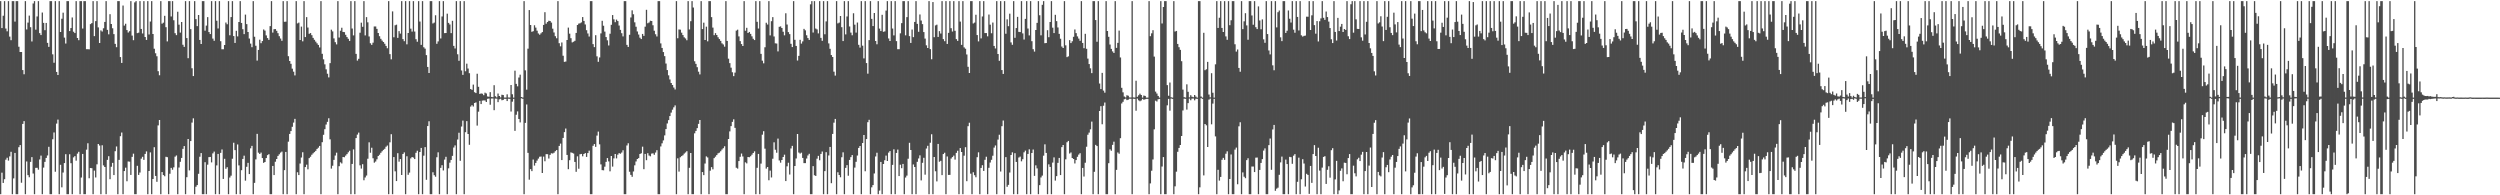 <?xml version="1.0" encoding="UTF-8"?>
<svg xmlns="http://www.w3.org/2000/svg" width="1920" height="150">
  <path d="M0 0.858h1v148.283H0zM1 21.544h1v111.060H1zM2 12.090h1v128.382H2zM3 0.858h1v136.784H3zM4 21.905h1v100.716H4zM5 24.058h1v97.071H5zM6 0.858h1v122.474H6zM7 28.118h1v92.008H7zM8 30.888h1v85.692H8zM9 0.858h1v148.283H9zM10 0.858h1v136.142H10zM11 16.601h1v100.876H11zM12 0.858h1v148.283H12zM13 0.858h1v148.283H13zM14 35.888h1v77.151H14zM15 39.953h1v71.438H15zM16 39.941h1v100.410H16zM17 53.835h1v41.360H17zM18 57.027h1v35.986H18zM19 0.858h1v148.283H19zM20 22.652h1v101.369H20zM21 17.344h1v117.146H21zM22 11.995h1v124.164H22zM23 20.880h1v103.430H23zM24 31.829h1v88.863H24zM25 2.669h1v130.582H25zM26 0.858h1v148.283H26zM27 22.769h1v106.150H27zM28 12.646h1v116.204H28zM29 0.858h1v129.455H29zM30 25.456h1v97.006H30zM31 26.946h1v92.573H31zM32 9.614h1v139.527H32zM33 17.546h1v111.164H33zM34 23.198h1v101.097H34zM35 17.599h1v103.688H35zM36 32.941h1v86.447H36zM37 36.003h1v76.727H37zM38 0.858h1v148.283H38zM39 0.858h1v148.283H39zM40 41.752h1v65.222H40zM41 48.159h1v53.598H41zM42 0.858h1v131.022H42zM43 55.266h1v39.663H43zM44 57.578h1v34.252H44zM45 0.858h1v148.283H45zM46 24.558h1v101.995H46zM47 14.392h1v129.460H47zM48 9.726h1v122.802H48zM49 28.901h1v96.334H49zM50 33.451h1v84.964H50zM51 0.858h1v148.283H51zM52 0.858h1v148.283H52zM53 23.877h1v94.583H53zM54 21.544h1v103.814H54zM55 13.435h1v135.706H55zM56 24.372h1v96.520H56zM57 25.396h1v94.535H57zM58 0.858h1v122.527H58zM59 29.167h1v88.783H59zM60 30.892h1v85.683H60zM61 0.858h1v148.283H61zM62 0.858h1v135.484H62zM63 21.931h1v96.284H63zM64 0.858h1v148.283H64zM65 0.858h1v148.283H65zM66 37.793h1v77.161H66zM67 37.769h1v72.271H67zM68 37.889h1v99.020H68zM69 18.532h1v110.498H69zM70 17.760h1v111.413H70zM71 0.858h1v148.283H71zM72 27.752h1v103.255H72zM73 16.233h1v120.045H73zM74 0.858h1v125.368H74zM75 21.054h1v89.555H75zM76 33.019h1v78.762H76zM77 23.358h1v125.784H77zM78 24.243h1v87.325H78zM79 21.696h1v105.318H79zM80 16.864h1v111.373H80zM81 0.858h1v148.283H81zM82 22.953h1v99.815H82zM83 26.357h1v93.588H83zM84 10.911h1v126.728H84zM85 18.446h1v109.597H85zM86 21.731h1v103.362H86zM87 26.239h1v108.237H87zM88 33.687h1v82.445H88zM89 36.257h1v76.228H89zM90 0.858h1v148.283H90zM91 0.858h1v121.917H91zM92 43.840h1v60.772H92zM93 48.342h1v53.418H93zM94 4.276h1v144.866H94zM95 19.654h1v111.705H95zM96 18.247h1v110.543H96zM97 23.077h1v116.140H97zM98 24.997h1v99.000H98zM99 23.957h1v100.204H99zM100 0.858h1v133.471H100zM101 27.317h1v93.142H101zM102 30.884h1v87.107H102zM103 1.817h1v147.325H103zM104 0.858h1v148.283H104zM105 25.458h1v101.901H105zM106 25.080h1v109.278H106zM107 0.858h1v131.654H107zM108 22.228h1v99.630H108zM109 25.697h1v94.712H109zM110 0.858h1v121.918H110zM111 28.410h1v89.793H111zM112 30.690h1v85.602H112zM113 0.858h1v148.283H113zM114 26.450h1v104.854H114zM115 16.549h1v100.478H115zM116 0.858h1v148.283H116zM117 26.094h1v111.399H117zM118 37.443h1v75.603H118zM119 40.890h1v94.249H119zM120 43.211h1v96.417H120zM121 54.661h1v41.665H121zM122 57.795h1v34.348H122zM123 0.858h1v148.283H123zM124 18.173h1v113.970H124zM125 17.422h1v117.035H125zM126 12.117h1v123.278H126zM127 20.874h1v99.557H127zM128 31.810h1v88.924H128zM129 0.858h1v148.283H129zM130 0.858h1v132.593H130zM131 12.637h1v116.274H131zM132 0.858h1v129.474H132zM133 15.541h1v112.995H133zM134 25.477h1v94.845H134zM135 26.964h1v92.454H135zM136 8.989h1v140.153H136zM137 18.947h1v109.715H137zM138 25.036h1v99.227H138zM139 16.916h1v104.373H139zM140 34.375h1v79.978H140zM141 36.004h1v76.172H141zM142 0.858h1v148.283H142zM143 29.234h1v106.870H143zM144 44.719h1v62.032H144zM145 0.858h1v130.018H145zM146 22.397h1v85.951H146zM147 52.414h1v41.761H147zM148 58.401h1v32.486H148zM149 0.858h1v148.283H149zM150 14.680h1v128.710H150zM151 20.052h1v122.062H151zM152 11.507h1v121.979H152zM153 30.660h1v89.701H153zM154 33.782h1v83.759H154zM155 0.858h1v148.283H155zM156 0.858h1v148.283H156zM157 23.573h1v101.013H157zM158 19.656h1v129.486H158zM159 13.154h1v113.297H159zM160 24.627h1v96.062H160zM161 26.183h1v94.328H161zM162 0.858h1v123.869H162zM163 29.656h1v88.137H163zM164 31.353h1v85.053H164zM165 0.858h1v148.283H165zM166 15.913h1v111.096H166zM167 21.874h1v96.348H167zM168 0.858h1v148.283H168zM169 31.645h1v85.763H169zM170 37.860h1v76.952H170zM171 37.818h1v99.580H171zM172 34.558h1v87.414H172zM173 17.320h1v112.324H173zM174 18.650h1v109.782H174zM175 0.858h1v148.283H175zM176 27.098h1v109.223H176zM177 13.126h1v121.774H177zM178 0.858h1v121.040H178zM179 27.691h1v81.945H179zM180 32.959h1v82.345H180zM181 23.664h1v125.478H181zM182 27.976h1v82.995H182zM183 16.874h1v110.158H183zM184 0.858h1v148.283H184zM185 17.631h1v113.080H185zM186 22.441h1v99.623H186zM187 26.233h1v93.327H187zM188 11.215h1v127.513H188zM189 18.512h1v109.584H189zM190 24.600h1v100.477H190zM191 29.601h1v104.103H191zM192 33.475h1v80.456H192zM193 36.224h1v75.813H193zM194 0.858h1v148.283H194zM195 28.211h1v112.221H195zM196 35.105h1v87.322H196zM197 46.541h1v56.261H197zM198 38.348h1v78.905H198zM199 30.451h1v87.844H199zM200 33.160h1v84.032H200zM201 31.547h1v89.841H201zM202 22.640h1v102.417H202zM203 23.526h1v100.894H203zM204 27.194h1v94.193H204zM205 29.215h1v89.920H205zM206 30.614h1v87.804H206zM207 20.045h1v129.097H207zM208 0.858h1v148.283H208zM209 25.059h1v102.397H209zM210 22.428h1v112.032H210zM211 22.331h1v101.865H211zM212 23.680h1v98.456H212zM213 25.489h1v94.282H213zM214 27.786h1v90.721H214zM215 29.576h1v87.606H215zM216 31.320h1v85.125H216zM217 0.858h1v148.283H217zM218 16.723h1v113.957H218zM219 16.626h1v100.056H219zM220 0.858h1v148.283H220zM221 43.159h1v65.637H221zM222 46.872h1v55.995H222zM223 49.013h1v51.669H223zM224 52.721h1v44.642H224zM225 55.044h1v39.138H225zM226 57.896h1v33.385H226zM227 0.858h1v148.283H227zM228 17.991h1v114.319H228zM229 17.352h1v117.121H229zM230 30.744h1v94.875H230zM231 20.442h1v100.524H231zM232 31.737h1v85.191H232zM233 0.858h1v148.283H233zM234 28.454h1v99.847H234zM235 13.158h1v113.282H235zM236 21.165h1v108.900H236zM237 25.945h1v95.498H237zM238 25.388h1v94.962H238zM239 27.009h1v91.808H239zM240 29.085h1v88.679H240zM241 30.568h1v86.254H241zM242 31.966h1v83.915H242zM243 33.280h1v81.088H243zM244 34.506h1v78.898H244zM245 36.440h1v75.618H245zM246 0.858h1v148.283H246zM247 41.325h1v67.890H247zM248 45.578h1v57.929H248zM249 49.422h1v49.805H249zM250 53.263h1v42.399H250zM251 56.614h1v36.955H251zM252 59.424h1v31.406H252zM253 48.510h1v58.491H253zM254 22.769h1v106.737H254zM255 24.115h1v103.167H255zM256 29.514h1v93.288H256zM257 32.421h1v87.005H257zM258 34.118h1v83.122H258zM259 0.858h1v148.283H259zM260 28.836h1v98.827H260zM261 23.599h1v101.069H261zM262 21.318h1v104.201H262zM263 24.533h1v96.023H263zM264 24.686h1v96.106H264zM265 26.710h1v92.796H265zM266 28.442h1v89.948H266zM267 29.807h1v87.192H267zM268 31.427h1v84.324H268zM269 0.858h1v148.283H269zM270 21.893h1v104.012H270zM271 27.180h1v87.538H271zM272 0.858h1v148.283H272zM273 41.376h1v64.661H273zM274 46.560h1v56.829H274zM275 45.170h1v56.646H275zM276 25.158h1v101.837H276zM277 17.430h1v112.042H277zM278 20.575h1v105.555H278zM279 0.859h1v137.575H279zM280 27.165h1v109.113H280zM281 13.166h1v121.645H281zM282 17.127h1v104.758H282zM283 28.014h1v81.302H283zM284 33.243h1v84.071H284zM285 34.465h1v79.019H285zM286 32.755h1v88.812H286zM287 20.321h1v104.619H287zM288 20.309h1v103.773H288zM289 22.158h1v100.214H289zM290 25.363h1v94.471H290zM291 27.796h1v91.018H291zM292 29.791h1v87.552H292zM293 31.200h1v84.986H293zM294 32.263h1v82.828H294zM295 33.606h1v80.666H295zM296 35.293h1v77.405H296zM297 37.062h1v74.686H297zM298 0.858h1v148.283H298zM299 41.572h1v67.738H299zM300 45.564h1v57.514H300zM301 8.777h1v140.365H301zM302 28.612h1v92.005H302zM303 19.393h1v112.203H303zM304 18.926h1v120.151H304zM305 29.083h1v88.566H305zM306 23.933h1v100.246H306zM307 25.785h1v96.388H307zM308 0.858h1v133.565H308zM309 30.078h1v88.215H309zM310 31.660h1v85.408H310zM311 0.858h1v148.283H311zM312 34.026h1v85.964H312zM313 25.337h1v108.902H313zM314 0.858h1v131.679H314zM315 22.005h1v99.645H315zM316 24.258h1v96.317H316zM317 0.858h1v120.204H317zM318 24.243h1v97.901H318zM319 30.080h1v87.273H319zM320 32.061h1v83.683H320zM321 0.858h1v148.283H321zM322 16.562h1v100.166H322zM323 34.474h1v79.150H323zM324 0.858h1v148.283H324zM325 36.305h1v83.225H325zM326 37.400h1v75.576H326zM327 42.332h1v95.742H327zM328 51.415h1v45.387H328zM329 56.052h1v37.055H329zM330 0.858h1v148.283H330zM331 0.858h1v148.283H331zM332 18.019h1v114.262H332zM333 17.358h1v117.218H333zM334 11.720h1v124.026H334zM335 33.621h1v87.134H335zM336 31.790h1v85.203H336zM337 0.858h1v148.283H337zM338 29.553h1v99.349H338zM339 12.645h1v114.210H339zM340 0.858h1v130.049H340zM341 25.433h1v97.155H341zM342 25.369h1v95.072H342zM343 10.497h1v138.645H343zM344 17.562h1v111.738H344zM345 18.805h1v106.105H345zM346 25.464h1v97.384H346zM347 15.974h1v103.730H347zM348 35.226h1v78.100H348zM349 37.238h1v74.428H349zM350 0.858h1v148.283H350zM351 41.681h1v65.472H351zM352 46.678h1v55.273H352zM353 0.858h1v122.661H353zM354 54.095h1v43.096H354zM355 57.502h1v35.142H355zM356 0.858h1v148.283H356zM357 54.714h1v46.840H357zM358 48.922h1v44.107H358zM359 52.615h1v50.316H359zM360 56.210h1v55.011H360zM361 68.339h1v13.542H361zM362 69.023h1v11.756H362zM363 64.997h1v16.797H363zM364 70.796h1v8.298H364zM365 71.464h1v7.162H365zM366 56.649h1v39.797H366zM367 66.686h1v19.061H367zM368 72.145h1v5.319H368zM369 71.716h1v8.183H369zM370 71.980h1v5.298H370zM371 73.110h1v3.974H371zM372 71.149h1v5.994H372zM373 71.778h1v6.538H373zM374 74.107h1v1.795H374zM375 74.291h1v1.398H375zM376 70.759h1v9.656H376zM377 74.467h1v1.203H377zM378 74.628h1v1.000H378zM379 65.458h1v19.156H379zM380 73.949h1v1.755H380zM381 74.774h1v1.000H381zM382 71.856h1v6.577H382zM383 73.751h1v2.534H383zM384 74.809h1v1.000H384zM385 72.739h1v4.254H385zM386 73.032h1v3.675H386zM387 74.884h1v1.000H387zM388 74.925h1v1.000H388zM389 72.469h1v5.165H389zM390 74.850h1v1.000H390zM391 74.921h1v1.000H391zM392 65.258h1v20.421H392zM393 72.372h1v5.690H393zM394 74.954h1v1.000H394zM395 54.280h1v46.203H395zM396 64.421h1v23.706H396zM397 66.285h1v19.266H397zM398 59.524h1v31.854H398zM399 57.363h1v36.655H399zM400 74.496h1v1.000H400zM401 74.900h1v1.000H401zM402 0.858h1v148.283H402zM403 53.994h1v40.377H403zM404 68.884h1v11.335H404zM405 37.399h1v80.003H405zM406 7.730h1v130.258H406zM407 19.210h1v110.682H407zM408 24.413h1v107.023H408zM409 23.960h1v98.547H409zM410 19.388h1v107.814H410zM411 21.221h1v103.887H411zM412 23.576h1v99.760H412zM413 25.711h1v96.084H413zM414 26.693h1v93.662H414zM415 25.620h1v94.621H415zM416 24.642h1v108.215H416zM417 19.133h1v101.139H417zM418 9.351h1v114.507H418zM419 18.155h1v100.197H419zM420 16.901h1v101.518H420zM421 15.911h1v105.841H421zM422 16.138h1v102.781H422zM423 17.377h1v100.339H423zM424 21.996h1v95.914H424zM425 24.911h1v92.382H425zM426 27.811h1v88.308H426zM427 29.374h1v85.883H427zM428 0.858h1v148.283H428zM429 33.163h1v78.933H429zM430 35.581h1v74.684H430zM431 32.634h1v90.288H431zM432 42.811h1v63.098H432zM433 47.497h1v53.967H433zM434 47.260h1v51.459H434zM435 30.734h1v88.262H435zM436 21.207h1v108.723H436zM437 25.867h1v97.143H437zM438 29.354h1v87.676H438zM439 32.555h1v84.837H439zM440 32.075h1v85.864H440zM441 31.318h1v93.069H441zM442 25.275h1v106.668H442zM443 19.220h1v100.846H443zM444 18.133h1v111.451H444zM445 17.852h1v100.639H445zM446 17.197h1v101.005H446zM447 13.115h1v106.943H447zM448 16.062h1v102.224H448zM449 18.788h1v98.767H449zM450 23.182h1v97.318H450zM451 25.678h1v91.863H451zM452 28.055h1v87.663H452zM453 0.858h1v148.283H453zM454 0.858h1v148.283H454zM455 33.878h1v78.100H455zM456 36.180h1v74.466H456zM457 27.045h1v85.736H457zM458 43.249h1v60.905H458zM459 47.470h1v53.617H459zM460 44.132h1v66.707H460zM461 25.661h1v100.583H461zM462 15.955h1v114.730H462zM463 19.758h1v111.046H463zM464 24.266h1v103.731H464zM465 28.446h1v95.879H465zM466 30.984h1v90.434H466zM467 34.895h1v89.071H467zM468 25.912h1v105.658H468zM469 19.060h1v100.767H469zM470 11.589h1v116.343H470zM471 14.871h1v106.769H471zM472 17.045h1v101.221H472zM473 15.038h1v106.599H473zM474 16.191h1v102.587H474zM475 19.635h1v97.984H475zM476 22.926h1v95.163H476zM477 25.485h1v91.675H477zM478 27.974h1v87.441H478zM479 0.858h1v148.283H479zM480 0.858h1v148.283H480zM481 34.447h1v77.250H481zM482 36.044h1v73.962H482zM483 26.707h1v105.208H483zM484 13.415h1v120.907H484zM485 7.928h1v127.859H485zM486 10.943h1v120.760H486zM487 17.173h1v109.797H487zM488 20.536h1v103.473H488zM489 24.140h1v97.990H489zM490 26.500h1v94.949H490zM491 28.931h1v89.354H491zM492 29.999h1v87.723H492zM493 26.060h1v86.581H493zM494 27.532h1v102.430H494zM495 20.472h1v97.768H495zM496 7.549h1v115.474H496zM497 17.871h1v99.790H497zM498 17.234h1v102.226H498zM499 15.930h1v104.111H499zM500 16.138h1v101.827H500zM501 19.420h1v98.342H501zM502 23.592h1v95.311H502zM503 26.335h1v90.828H503zM504 27.984h1v87.393H504zM505 0.858h1v148.283H505zM506 0.858h1v148.283H506zM507 33.341h1v79.137H507zM508 36.823h1v73.234H508zM509 39.984h1v67.819H509zM510 43.128h1v60.834H510zM511 48.819h1v50.288H511zM512 53.792h1v41.004H512zM513 57.841h1v34.420H513zM514 61.047h1v28.113H514zM515 63.735h1v22.741H515zM516 65.285h1v18.949H516zM517 67.215h1v15.215H517zM518 68.713h1v12.232H518zM519 0.858h1v148.283H519zM520 29.387h1v92.220H520zM521 22.634h1v109.172H521zM522 22.767h1v98.009H522zM523 25.070h1v94.840H523zM524 26.912h1v92.342H524zM525 28.648h1v89.336H525zM526 29.531h1v87.580H526zM527 30.931h1v85.172H527zM528 0.858h1v148.283H528zM529 22.641h1v106.246H529zM530 16.294h1v101.218H530zM531 0.858h1v148.283H531zM532 5.802h1v143.340H532zM533 47.030h1v55.380H533zM534 49.031h1v51.534H534zM535 51.634h1v46.760H535zM536 55.049h1v40.071H536zM537 57.147h1v34.994H537zM538 0.858h1v148.283H538zM539 22.309h1v109.860H539zM540 17.394h1v117.133H540zM541 30.745h1v94.832H541zM542 20.498h1v99.627H542zM543 31.745h1v89.166H543zM544 0.858h1v148.283H544zM545 0.858h1v130.226H545zM546 13.135h1v115.200H546zM547 21.188h1v108.873H547zM548 27.035h1v94.421H548zM549 25.432h1v94.912H549zM550 26.894h1v92.175H550zM551 28.616h1v89.151H551zM552 30.003h1v87.246H552zM553 31.395h1v84.771H553zM554 33.268h1v81.555H554zM555 34.135h1v79.691H555zM556 35.843h1v76.482H556zM557 0.858h1v148.283H557zM558 31.452h1v117.689H558zM559 45.059h1v61.681H559zM560 48.461h1v52.450H560zM561 51.947h1v44.942H561zM562 55.522h1v38.085H562zM563 58.476h1v33.171H563zM564 55.773h1v42.418H564zM565 23.478h1v105.327H565zM566 22.802h1v106.666H566zM567 27.936h1v95.773H567zM568 31.611h1v88.823H568zM569 33.828h1v84.085H569zM570 35.344h1v84.806H570zM571 0.858h1v148.283H571zM572 23.587h1v101.084H572zM573 21.332h1v104.183H573zM574 25.336h1v95.227H574zM575 24.534h1v96.252H575zM576 26.028h1v93.976H576zM577 27.922h1v90.866H577zM578 29.818h1v87.679H578zM579 30.761h1v85.485H579zM580 0.858h1v148.283H580zM581 16.743h1v112.129H581zM582 21.924h1v96.287H582zM583 0.858h1v148.283H583zM584 41.371h1v84.277H584zM585 46.568h1v56.862H585zM586 48.649h1v52.090H586zM587 36.319h1v77.836H587zM588 17.436h1v112.034H588zM589 18.837h1v109.438H589zM590 0.858h1v137.571H590zM591 27.190h1v103.839H591zM592 16.257h1v120.030H592zM593 13.165h1v108.748H593zM594 28.016h1v81.284H594zM595 33.256h1v81.765H595zM596 33.438h1v83.887H596zM597 39.498h1v66.969H597zM598 20.571h1v102.653H598zM599 20.295h1v104.642H599zM600 21.513h1v101.348H600zM601 24.349h1v96.248H601zM602 27.132h1v91.663H602zM603 10.177h1v128.887H603zM604 18.825h1v108.930H604zM605 24.677h1v100.292H605zM606 26.219h1v107.831H606zM607 33.653h1v80.345H607zM608 36.141h1v75.878H608zM609 0.858h1v148.283H609zM610 30.542h1v96.927H610zM611 35.278h1v86.421H611zM612 46.485h1v56.422H612zM613 42.882h1v74.255H613zM614 30.554h1v87.435H614zM615 33.486h1v83.761H615zM616 31.779h1v89.527H616zM617 22.185h1v103.079H617zM618 23.315h1v101.964H618zM619 27.080h1v94.694H619zM620 29.238h1v90.150H620zM621 30.672h1v87.428H621zM622 3.347h1v145.795H622zM623 0.858h1v148.283H623zM624 25.004h1v102.603H624zM625 0.858h1v133.767H625zM626 21.906h1v113.198H626zM627 22.586h1v99.273H627zM628 25.627h1v94.069H628zM629 0.858h1v122.206H629zM630 29.101h1v89.105H630zM631 31.323h1v85.046H631zM632 0.858h1v148.283H632zM633 26.341h1v105.090H633zM634 16.455h1v100.416H634zM635 0.858h1v148.283H635zM636 33.320h1v86.059H636zM637 37.504h1v75.351H637zM638 42.309h1v98.412H638zM639 43.796h1v59.071H639zM640 55.021h1v39.196H640zM641 58.046h1v33.294H641zM642 0.858h1v148.283H642zM643 17.984h1v114.316H643zM644 17.371h1v117.042H644zM645 12.280h1v123.844H645zM646 20.897h1v99.869H646zM647 31.539h1v85.475H647zM648 0.858h1v148.283H648zM649 26.401h1v102.506H649zM650 12.651h1v114.177H650zM651 0.858h1v134.093H651zM652 20.300h1v102.529H652zM653 25.045h1v95.654H653zM654 27.087h1v92.007H654zM655 10.166h1v138.975H655zM656 18.969h1v109.762H656zM657 25.016h1v99.242H657zM658 17.285h1v102.149H658zM659 34.388h1v79.239H659zM660 36.535h1v75.604H660zM661 0.858h1v148.283H661zM662 35.075h1v74.774H662zM663 44.849h1v58.820H663zM664 0.858h1v130.688H664zM665 48.451h1v58.371H665zM666 56.556h1v37.286H666zM667 30.833h1v61.152H667zM668 0.858h1v148.283H668zM669 14.466h1v129.404H669zM670 20.030h1v122.118H670zM671 9.973h1v123.228H671zM672 31.506h1v88.651H672zM673 34.015h1v83.307H673zM674 0.858h1v148.283H674zM675 21.974h1v124.423H675zM676 23.860h1v100.527H676zM677 11.358h1v137.784H677zM678 24.440h1v101.536H678zM679 24.117h1v98.989H679zM680 8.141h1v111.345H680zM681 0.858h1v122.815H681zM682 29.547h1v87.636H682zM683 31.505h1v84.493H683zM684 0.858h1v148.283H684zM685 21.905h1v104.715H685zM686 27.202h1v87.509H686zM687 0.858h1v148.283H687zM688 31.600h1v85.830H688zM689 37.797h1v77.106H689zM690 37.762h1v97.459H690zM691 25.609h1v100.895H691zM692 17.752h1v111.439H692zM693 0.858h1v125.065H693zM694 0.858h1v148.283H694zM695 27.125h1v109.211H695zM696 13.153h1v121.734H696zM697 0.858h1v121.028H697zM698 27.731h1v81.943H698zM699 32.980h1v82.240H699zM700 22.672h1v126.469H700zM701 28.508h1v97.781H701zM702 16.860h1v111.378H702zM703 0.858h1v148.283H703zM704 18.345h1v105.917H704zM705 24.420h1v97.280H705zM706 11.093h1v108.227H706zM707 15.757h1v122.793H707zM708 18.559h1v106.462H708zM709 24.632h1v96.556H709zM710 29.647h1v104.480H710zM711 34.801h1v79.254H711zM712 36.840h1v75.136H712zM713 0.858h1v148.283H713zM714 37.749h1v71.864H714zM715 45.501h1v57.621H715zM716 1.563h1v147.579H716zM717 28.589h1v92.005H717zM718 19.490h1v112.033H718zM719 18.941h1v120.374H719zM720 28.361h1v82.164H720zM721 23.885h1v100.325H721zM722 25.750h1v97.725H722zM723 0.858h1v133.646H723zM724 30.063h1v88.281H724zM725 31.648h1v85.646H725zM726 0.858h1v148.283H726zM727 33.764h1v86.406H727zM728 25.256h1v109.075H728zM729 0.858h1v133.446H729zM730 21.677h1v100.051H730zM731 24.225h1v96.379H731zM732 0.858h1v118.622H732zM733 23.658h1v98.905H733zM734 30.029h1v87.354H734zM735 31.403h1v84.358H735zM736 0.858h1v148.283H736zM737 16.571h1v97.127H737zM738 34.466h1v82.259H738zM739 0.858h1v148.283H739zM740 36.425h1v83.148H740zM741 37.444h1v75.594H741zM742 41.832h1v97.351H742zM743 51.310h1v45.601H743zM744 56.086h1v38.166H744zM745 0.858h1v132.533H745zM746 0.858h1v148.283H746zM747 18.010h1v114.293H747zM748 17.343h1v117.228H748zM749 11.320h1v124.827H749zM750 26.930h1v93.790H750zM751 31.792h1v85.186H751zM752 0.858h1v148.283H752zM753 29.474h1v99.509H753zM754 12.630h1v114.235H754zM755 0.858h1v130.411H755zM756 25.385h1v97.326H756zM757 25.385h1v95.011H757zM758 27.889h1v121.252H758zM759 11.139h1v117.732H759zM760 18.961h1v105.860H760zM761 25.566h1v97.179H761zM762 17.284h1v102.331H762zM763 35.264h1v78.076H763zM764 37.218h1v74.492H764zM765 0.858h1v148.283H765zM766 41.455h1v65.745H766zM767 46.681h1v56.790H767zM768 0.858h1v130.865H768zM769 53.801h1v43.136H769zM770 56.796h1v35.775H770zM771 0.858h1v148.283H771zM772 25.910h1v94.746H772zM773 14.854h1v128.602H773zM774 20.128h1v121.844H774zM775 10.476h1v122.051H775zM776 32.582h1v86.476H776zM777 34.411h1v82.569H777zM778 0.858h1v148.283H778zM779 29.022h1v88.621H779zM780 21.534h1v102.850H780zM781 12.959h1v136.183H781zM782 24.461h1v96.514H782zM783 24.640h1v95.607H783zM784 0.858h1v123.030H784zM785 25.648h1v96.600H785zM786 30.346h1v86.668H786zM787 14.507h1v101.162H787zM788 0.858h1v148.283H788zM789 21.900h1v96.325H789zM790 27.203h1v87.465H790zM791 0.858h1v148.283H791zM792 31.618h1v85.867H792zM793 37.788h1v77.032H793zM794 39.640h1v95.437H794zM795 23.053h1v103.939H795zM796 17.586h1v111.720H796zM797 0.858h1v148.283H797zM798 11.743h1v130.458H798zM799 27.150h1v109.133H799zM800 3.688h1v131.150H800zM801 0.858h1v118.689H801zM802 33.163h1v77.681H802zM803 33.029h1v84.448H803zM804 23.193h1v125.948H804zM805 28.569h1v97.643H805zM806 16.894h1v111.319H806zM807 0.858h1v148.283H807zM808 21.264h1v103.619H808zM809 25.403h1v95.491H809zM810 11.357h1v127.327H810zM811 16.225h1v119.029H811zM812 21.088h1v103.979H812zM813 25.994h1v95.291H813zM814 29.758h1v104.708H814zM815 35.737h1v77.274H815zM816 36.862h1v74.519H816zM817 0.858h1v148.283H817zM818 34.815h1v87.571H818zM819 43.875h1v65.379H819zM820 43.281h1v64.954H820zM821 30.801h1v87.121H821zM822 33.095h1v84.010H822zM823 31.673h1v89.647H823zM824 28.243h1v93.860H824zM825 22.612h1v102.908H825zM826 25.446h1v97.484H826zM827 27.973h1v92.451H827zM828 29.658h1v89.092H828zM829 31.320h1v86.334H829zM830 0.858h1v148.283H830zM831 32.988h1v96.007H831zM832 37.033h1v98.556H832zM833 25.965h1v99.037H833zM834 37.500h1v75.217H834zM835 45.007h1v58.450H835zM836 49.216h1v52.644H836zM837 52.498h1v46.820H837zM838 56.176h1v37.205H838zM839 0.858h1v148.283H839zM840 0.858h1v131.069H840zM841 15.416h1v95.829H841zM842 32.055h1v80.149H842zM843 0.858h1v148.283H843zM844 64.157h1v21.072H844zM845 68.381h1v13.158H845zM846 55.976h1v39.438H846zM847 69.597h1v11.582H847zM848 71.192h1v7.550H848zM849 0.858h1v148.283H849zM850 23.812h1v125.330H850zM851 28.285h1v97.049H851zM852 34.192h1v80.507H852zM853 37.513h1v78.256H853zM854 39.485h1v71.753H854zM855 40.640h1v68.183H855zM856 0.858h1v148.283H856zM857 36.773h1v93.669H857zM858 32.928h1v84.154H858zM859 23.492h1v94.555H859zM860 44.154h1v61.965H860zM861 67.407h1v12.044H861zM862 70.899h1v7.269H862zM863 74.132h1v2.114H863zM864 74.792h1v1.000H864zM865 73.170h1v3.749H865zM866 73.507h1v3.021H866zM867 74.808h1v1.000H867zM868 74.842h1v1.000H868zM869 0.858h1v148.283H869zM870 74.808h1v1.000H870zM871 74.919h1v1.000H871zM872 62.012h1v23.049H872zM873 74.363h1v1.361H873zM874 73.154h1v3.900H874zM875 71.951h1v5.837H875zM876 72.966h1v4.175H876zM877 74.943h1v1.000H877zM878 73.367h1v3.256H878zM879 73.655h1v2.573H879zM880 74.936h1v1.000H880zM881 74.940h1v1.000H881zM882 0.858h1v148.283H882zM883 27.820h1v113.049H883zM884 25.577h1v105.564H884zM885 23.194h1v99.276H885zM886 43.447h1v55.899H886zM887 70.360h1v6.973H887zM888 71.848h1v6.126H888zM889 73.683h1v2.576H889zM890 74.948h1v1.000H890zM891 0.858h1v148.283H891zM892 18.044h1v109.873H892zM893 5.380h1v115.237H893zM894 0.858h1v148.283H894zM895 0.858h1v148.283H895zM896 65.366h1v15.543H896zM897 73.505h1v2.420H897zM898 63.398h1v21.611H898zM899 74.683h1v1.000H899zM900 74.937h1v1.000H900zM901 0.858h1v148.283H901zM902 24.220h1v118.865H902zM903 23.776h1v108.076H903zM904 33.736h1v82.865H904zM905 36.234h1v77.398H905zM906 38.317h1v73.062H906zM907 47.002h1v57.471H907zM908 68.826h1v15.997H908zM909 74.635h1v1.126H909zM910 74.896h1v1.000H910zM911 64.742h1v19.429H911zM912 70.526h1v8.702H912zM913 74.736h1v1.000H913zM914 73.095h1v3.892H914zM915 74.306h1v1.432H915zM916 74.648h1v1.000H916zM917 72.939h1v4.131H917zM918 74.175h1v1.638H918zM919 74.946h1v1.000H919zM920 0.858h1v148.283H920zM921 0.858h1v143.006H921zM922 74.130h1v1.277H922zM923 74.941h1v1.000H923zM924 25.170h1v109.513H924zM925 53.898h1v41.342H925zM926 53.202h1v43.072H926zM927 47.523h1v65.357H927zM928 72.628h1v3.843H928zM929 74.747h1v1.000H929zM930 56.193h1v39.282H930zM931 71.214h1v8.358H931zM932 74.946h1v1.000H932zM933 49.383h1v55.352H933zM934 0.858h1v148.283H934zM935 21.437h1v108.983H935zM936 13.613h1v125.088H936zM937 0.858h1v135.048H937zM938 21.459h1v101.274H938zM939 24.599h1v96.659H939zM940 0.858h1v121.919H940zM941 27.938h1v90.139H941zM942 30.555h1v85.685H942zM943 0.858h1v148.283H943zM944 19.369h1v118.081H944zM945 15.570h1v103.066H945zM946 0.858h1v148.283H946zM947 0.858h1v148.283H947zM948 33.998h1v80.901H948zM949 39.614h1v73.738H949zM950 38.003h1v103.502H950zM951 52.196h1v44.813H951zM952 55.109h1v38.803H952zM953 0.858h1v148.283H953zM954 22.368h1v110.057H954zM955 16.372h1v119.371H955zM956 10.147h1v126.713H956zM957 19.487h1v103.490H957zM958 30.528h1v91.009H958zM959 0.860h1v148.282H959zM960 0.858h1v148.283H960zM961 11.856h1v116.033H961zM962 18.996h1v108.904H962zM963 0.858h1v131.274H963zM964 20.912h1v100.196H964zM965 22.309h1v98.701H965zM966 4.915h1v144.226H966zM967 15.718h1v114.771H967zM968 22.451h1v102.683H968zM969 14.881h1v107.349H969zM970 30.200h1v85.438H970zM971 32.888h1v81.086H971zM972 0.858h1v148.283H972zM973 26.150h1v122.991H973zM974 38.763h1v72.712H974zM975 41.794h1v64.609H975zM976 0.858h1v129.567H976zM977 50.200h1v49.209H977zM978 53.978h1v41.982H978zM979 0.858h1v145.697H979zM980 21.064h1v123.857H980zM981 9.367h1v134.749H981zM982 8.090h1v126.139H982zM983 28.693h1v96.024H983zM984 31.576h1v88.698H984zM985 0.858h1v148.283H985zM986 0.858h1v148.283H986zM987 25.269h1v97.281H987zM988 23.582h1v102.406H988zM989 8.016h1v141.126H989zM990 14.393h1v106.056H990zM991 17.314h1v103.416H991zM992 0.858h1v124.952H992zM993 22.783h1v96.758H993zM994 25.154h1v93.229H994zM995 0.858h1v148.283H995zM996 13.024h1v126.577H996zM997 23.390h1v97.721H997zM998 0.858h1v148.283H998zM999 27.129h1v110.566H999zM1000 28.112h1v94.143H1000zM1001 27.524h1v98.085H1001zM1002 27.360h1v115.890H1002zM1003 12.823h1v120.672H1003zM1004 12.849h1v121.485H1004zM1005 0.858h1v148.023H1005zM1006 23.057h1v104.372H1006zM1007 11.790h1v128.642H1007zM1008 0.858h1v117.454H1008zM1009 19.293h1v92.181H1009zM1010 25.853h1v93.938H1010zM1011 16.188h1v132.954H1011zM1012 31.866h1v81.619H1012zM1013 16.308h1v114.691H1013zM1014 14.135h1v135.007H1014zM1015 0.858h1v127.860H1015zM1016 13.669h1v106.874H1016zM1017 15.269h1v104.678H1017zM1018 8.866h1v132.415H1018zM1019 13.126h1v117.300H1019zM1020 16.583h1v111.124H1020zM1021 21.531h1v114.923H1021zM1022 30.165h1v85.169H1022zM1023 33.071h1v80.769H1023zM1024 0.858h1v148.283H1024zM1025 24.505h1v113.278H1025zM1026 31.126h1v92.401H1026zM1027 13.711h1v135.430H1027zM1028 23.868h1v122.349H1028zM1029 20.500h1v110.683H1029zM1030 18.394h1v110.960H1030zM1031 24.580h1v114.619H1031zM1032 22.271h1v102.640H1032zM1033 22.969h1v102.168H1033zM1034 0.858h1v132.976H1034zM1035 27.852h1v93.518H1035zM1036 30.027h1v88.277H1036zM1037 3.268h1v145.874H1037zM1038 0.858h1v148.283H1038zM1039 25.075h1v102.134H1039zM1040 0.858h1v132.210H1040zM1041 14.842h1v120.620H1041zM1042 22.175h1v100.179H1042zM1043 22.293h1v98.834H1043zM1044 0.858h1v122.857H1044zM1045 28.646h1v90.129H1045zM1046 31.248h1v85.381H1046zM1047 0.858h1v148.283H1047zM1048 26.453h1v104.938H1048zM1049 16.737h1v99.982H1049zM1050 0.858h1v148.283H1050zM1051 33.038h1v94.154H1051zM1052 37.137h1v76.186H1052zM1053 40.636h1v102.963H1053zM1054 42.967h1v59.881H1054zM1055 54.786h1v39.493H1055zM1056 57.934h1v34.340H1056zM1057 0.858h1v148.283H1057zM1058 18.005h1v114.051H1058zM1059 17.168h1v117.497H1059zM1060 12.509h1v122.987H1060zM1061 20.363h1v100.612H1061zM1062 31.604h1v85.249H1062zM1063 0.858h1v148.283H1063zM1064 22.981h1v105.461H1064zM1065 12.914h1v113.735H1065zM1066 0.858h1v131.373H1066zM1067 20.959h1v101.522H1067zM1068 25.303h1v95.047H1068zM1069 26.965h1v92.094H1069zM1070 9.751h1v139.391H1070zM1071 18.753h1v110.033H1071zM1072 24.860h1v99.496H1072zM1073 16.934h1v102.908H1073zM1074 34.278h1v80.072H1074zM1075 36.202h1v76.254H1075zM1076 0.858h1v148.283H1076zM1077 29.585h1v80.688H1077zM1078 44.561h1v59.348H1078zM1079 0.858h1v130.786H1079zM1080 47.610h1v59.449H1080zM1081 56.246h1v37.923H1081zM1082 58.340h1v32.654H1082zM1083 0.858h1v148.283H1083zM1084 14.322h1v129.588H1084zM1085 20.006h1v122.256H1085zM1086 10.459h1v122.179H1086zM1087 31.672h1v88.573H1087zM1088 34.014h1v83.677H1088zM1089 0.858h1v148.283H1089zM1090 0.858h1v148.283H1090zM1091 23.899h1v100.579H1091zM1092 7.622h1v141.520H1092zM1093 23.338h1v104.670H1093zM1094 24.782h1v96.041H1094zM1095 25.582h1v94.137H1095zM1096 0.858h1v122.788H1096zM1097 29.628h1v87.670H1097zM1098 31.499h1v84.602H1098zM1099 0.858h1v148.283H1099zM1100 15.810h1v111.050H1100zM1101 21.800h1v93.090H1101zM1102 0.858h1v148.283H1102zM1103 31.697h1v85.754H1103zM1104 37.626h1v77.430H1104zM1105 37.593h1v93.063H1105zM1106 25.113h1v95.903H1106zM1107 17.476h1v111.940H1107zM1108 20.693h1v107.456H1108zM1109 0.858h1v148.068H1109zM1110 27.159h1v109.198H1110zM1111 13.591h1v120.970H1111zM1112 0.858h1v120.478H1112zM1113 28.319h1v80.874H1113zM1114 33.160h1v82.000H1114zM1115 22.671h1v126.471H1115zM1116 28.464h1v96.512H1116zM1117 16.938h1v111.170H1117zM1118 0.858h1v148.283H1118zM1119 16.645h1v116.576H1119zM1120 23.813h1v98.176H1120zM1121 26.918h1v92.696H1121zM1122 11.210h1v127.499H1122zM1123 18.339h1v106.869H1123zM1124 24.401h1v96.940H1124zM1125 30.170h1v103.838H1125zM1126 35.043h1v78.645H1126zM1127 36.847h1v75.123H1127zM1128 0.858h1v148.283H1128zM1129 36.832h1v72.948H1129zM1130 45.180h1v58.194H1130zM1131 1.594h1v147.548H1131zM1132 28.150h1v92.830H1132zM1133 19.469h1v112.128H1133zM1134 18.772h1v110.178H1134zM1135 28.116h1v111.321H1135zM1136 23.740h1v100.554H1136zM1137 25.580h1v97.993H1137zM1138 0.858h1v133.591H1138zM1139 30.050h1v89.354H1139zM1140 31.028h1v86.500H1140zM1141 0.858h1v148.283H1141zM1142 28.567h1v91.741H1142zM1143 25.104h1v107.939H1143zM1144 0.858h1v131.203H1144zM1145 21.449h1v99.973H1145zM1146 24.008h1v97.745H1146zM1147 0.858h1v118.885H1147zM1148 23.757h1v99.267H1148zM1149 28.952h1v88.636H1149zM1150 31.235h1v84.620H1150zM1151 0.858h1v148.283H1151zM1152 16.665h1v114.660H1152zM1153 34.587h1v82.082H1153zM1154 0.858h1v148.283H1154zM1155 34.124h1v85.344H1155zM1156 37.059h1v76.249H1156zM1157 42.091h1v100.305H1157zM1158 50.983h1v52.241H1158zM1159 55.928h1v40.954H1159zM1160 0.858h1v132.597H1160zM1161 0.858h1v148.283H1161zM1162 18.185h1v113.916H1162zM1163 17.164h1v117.596H1163zM1164 12.525h1v122.972H1164zM1165 20.418h1v100.481H1165zM1166 31.593h1v85.721H1166zM1167 0.858h1v148.283H1167zM1168 27.718h1v100.702H1168zM1169 12.908h1v113.704H1169zM1170 0.858h1v130.505H1170zM1171 25.136h1v97.866H1171zM1172 25.243h1v95.159H1172zM1173 26.922h1v122.220H1173zM1174 9.502h1v120.355H1174zM1175 18.827h1v107.859H1175zM1176 25.376h1v98.989H1176zM1177 17.605h1v101.847H1177zM1178 35.071h1v78.320H1178zM1179 36.309h1v75.534H1179zM1180 0.858h1v148.283H1180zM1181 41.333h1v68.985H1181zM1182 46.377h1v57.405H1182zM1183 0.858h1v130.354H1183zM1184 50.861h1v46.243H1184zM1185 56.464h1v36.341H1185zM1186 0.858h1v148.283H1186zM1187 31.637h1v90.111H1187zM1188 13.786h1v130.743H1188zM1189 20.032h1v122.138H1189zM1190 10.398h1v121.962H1190zM1191 32.330h1v86.721H1191zM1192 34.440h1v82.583H1192zM1193 0.858h1v148.283H1193zM1194 28.918h1v88.609H1194zM1195 23.909h1v100.552H1195zM1196 3.717h1v145.425H1196zM1197 23.444h1v98.510H1197zM1198 24.658h1v95.490H1198zM1199 0.858h1v118.232H1199zM1200 25.283h1v98.100H1200zM1201 30.293h1v86.783H1201zM1202 32.047h1v83.598H1202zM1203 0.858h1v148.283H1203zM1204 21.809h1v96.634H1204zM1205 26.921h1v87.980H1205zM1206 0.858h1v148.283H1206zM1207 31.690h1v85.736H1207zM1208 37.695h1v77.295H1208zM1209 37.488h1v96.645H1209zM1210 24.469h1v104.743H1210zM1211 17.469h1v111.923H1211zM1212 0.858h1v148.283H1212zM1213 0.858h1v140.963H1213zM1214 27.261h1v108.996H1214zM1215 13.605h1v120.961H1215zM1216 0.858h1v117.850H1216zM1217 33.710h1v76.948H1217zM1218 33.001h1v84.303H1218zM1219 22.705h1v126.436H1219zM1220 28.355h1v98.000H1220zM1221 16.534h1v112.493H1221zM1222 0.858h1v148.283H1222zM1223 21.354h1v102.686H1223zM1224 24.493h1v96.018H1224zM1225 11.183h1v127.315H1225zM1226 15.496h1v119.943H1226zM1227 21.016h1v104.095H1227zM1228 25.872h1v95.418H1228zM1229 29.846h1v104.297H1229zM1230 34.993h1v77.943H1230zM1231 36.814h1v74.636H1231zM1232 0.858h1v148.283H1232zM1233 34.778h1v87.917H1233zM1234 43.860h1v65.489H1234zM1235 43.753h1v64.637H1235zM1236 30.026h1v88.372H1236zM1237 33.505h1v84.416H1237zM1238 31.847h1v88.982H1238zM1239 28.568h1v90.134H1239zM1240 22.464h1v102.803H1240zM1241 25.149h1v98.039H1241zM1242 27.567h1v93.313H1242zM1243 29.815h1v88.868H1243zM1244 31.084h1v86.892H1244zM1245 0.858h1v148.283H1245zM1246 29.347h1v92.287H1246zM1247 24.984h1v108.064H1247zM1248 22.288h1v102.101H1248zM1249 22.185h1v100.407H1249zM1250 23.659h1v97.781H1250zM1251 25.936h1v93.805H1251zM1252 28.024h1v90.335H1252zM1253 29.942h1v86.921H1253zM1254 0.858h1v145.182H1254zM1255 0.858h1v148.283H1255zM1256 16.372h1v100.638H1256zM1257 34.356h1v79.318H1257zM1258 0.858h1v148.283H1258zM1259 44.460h1v57.182H1259zM1260 47.447h1v55.532H1260zM1261 50.397h1v49.405H1261zM1262 53.673h1v42.744H1262zM1263 55.811h1v37.535H1263zM1264 0.858h1v148.283H1264zM1265 20.553h1v108.982H1265zM1266 18.166h1v116.637H1266zM1267 17.089h1v103.114H1267zM1268 20.463h1v105.405H1268zM1269 33.315h1v87.542H1269zM1270 31.670h1v85.145H1270zM1271 0.858h1v148.283H1271zM1272 22.837h1v105.652H1272zM1273 12.698h1v114.170H1273zM1274 26.567h1v103.601H1274zM1275 25.271h1v96.694H1275zM1276 25.132h1v94.713H1276zM1277 27.727h1v90.499H1277zM1278 29.404h1v88.183H1278zM1279 30.693h1v85.823H1279zM1280 32.524h1v82.930H1280zM1281 33.507h1v80.788H1281zM1282 35.111h1v77.742H1282zM1283 37.083h1v74.425H1283zM1284 0.858h1v148.283H1284zM1285 41.744h1v65.681H1285zM1286 46.739h1v55.461H1286zM1287 50.679h1v47.603H1287zM1288 54.293h1v40.538H1288zM1289 57.428h1v35.295H1289zM1290 55.568h1v34.531H1290zM1291 24.999h1v99.286H1291zM1292 22.815h1v106.625H1292zM1293 26.903h1v97.853H1293zM1294 30.702h1v90.607H1294zM1295 33.275h1v85.205H1295zM1296 34.715h1v81.883H1296zM1297 0.858h1v148.283H1297zM1298 28.796h1v89.375H1298zM1299 21.809h1v103.256H1299zM1300 25.061h1v100.002H1300zM1301 24.459h1v96.369H1301zM1302 25.425h1v94.777H1302zM1303 27.185h1v91.913H1303zM1304 29.048h1v88.922H1304zM1305 30.212h1v86.397H1305zM1306 0.858h1v148.283H1306zM1307 0.858h1v148.283H1307zM1308 22.164h1v95.993H1308zM1309 37.285h1v77.412H1309zM1310 0.858h1v148.283H1310zM1311 41.287h1v62.228H1311zM1312 46.407h1v55.174H1312zM1313 44.879h1v69.673H1313zM1314 20.877h1v107.786H1314zM1315 17.354h1v112.189H1315zM1316 0.858h1v137.383H1316zM1317 27.310h1v111.388H1317zM1318 16.408h1v119.905H1318zM1319 13.579h1v112.245H1319zM1320 23.863h1v88.048H1320zM1321 33.593h1v77.131H1321zM1322 33.064h1v84.302H1322zM1323 34.768h1v78.791H1323zM1324 25.735h1v95.889H1324zM1325 20.416h1v104.442H1325zM1326 21.076h1v102.508H1326zM1327 22.372h1v99.726H1327zM1328 25.825h1v93.727H1328zM1329 28.157h1v90.285H1329zM1330 30.066h1v87.020H1330zM1331 31.723h1v84.151H1331zM1332 32.883h1v81.750H1332zM1333 34.020h1v79.707H1333zM1334 35.976h1v76.168H1334zM1335 0.858h1v148.283H1335zM1336 0.858h1v148.283H1336zM1337 43.648h1v62.771H1337zM1338 46.657h1v55.293H1338zM1339 8.970h1v140.172H1339zM1340 19.539h1v112.037H1340zM1341 18.747h1v110.179H1341zM1342 23.159h1v115.885H1342zM1343 29.427h1v93.217H1343zM1344 23.780h1v100.486H1344zM1345 0.858h1v133.551H1345zM1346 24.636h1v98.966H1346zM1347 30.625h1v87.436H1347zM1348 31.698h1v117.443H1348zM1349 0.858h1v148.283H1349zM1350 25.171h1v94.734H1350zM1351 25.674h1v107.290H1351zM1352 0.858h1v131.880H1352zM1353 21.883h1v100.517H1353zM1354 23.954h1v97.001H1354zM1355 0.858h1v121.577H1355zM1356 28.160h1v91.599H1356zM1357 30.518h1v86.410H1357zM1358 0.858h1v148.283H1358zM1359 11.150h1v120.238H1359zM1360 16.690h1v100.005H1360zM1361 0.858h1v148.283H1361zM1362 0.858h1v148.283H1362zM1363 37.079h1v76.224H1363zM1364 40.606h1v69.862H1364zM1365 43.685h1v94.544H1365zM1366 53.687h1v41.663H1366zM1367 56.887h1v35.407H1367zM1368 0.858h1v148.283H1368zM1369 22.986h1v101.200H1369zM1370 17.162h1v117.588H1370zM1371 11.519h1v124.494H1371zM1372 20.377h1v100.656H1372zM1373 31.610h1v89.256H1373zM1374 2.821h1v146.321H1374zM1375 0.858h1v148.283H1375zM1376 23.053h1v105.384H1376zM1377 12.891h1v117.165H1377zM1378 0.858h1v130.308H1378zM1379 25.268h1v95.146H1379zM1380 26.725h1v92.931H1380zM1381 10.409h1v138.732H1381zM1382 18.762h1v110.110H1382zM1383 23.061h1v101.341H1383zM1384 15.601h1v105.695H1384zM1385 32.982h1v85.406H1385zM1386 35.770h1v77.126H1386zM1387 0.858h1v148.283H1387zM1388 0.858h1v148.283H1388zM1389 41.406h1v65.767H1389zM1390 47.864h1v53.307H1390zM1391 0.858h1v122.544H1391zM1392 55.153h1v39.925H1392zM1393 58.246h1v33.686H1393zM1394 0.858h1v148.283H1394zM1395 56.155h1v45.450H1395zM1396 48.931h1v45.267H1396zM1397 55.721h1v55.570H1397zM1398 66.187h1v20.147H1398zM1399 68.577h1v12.962H1399zM1400 69.290h1v11.210H1400zM1401 66.103h1v15.592H1401zM1402 70.956h1v7.955H1402zM1403 71.527h1v7.057H1403zM1404 59.590h1v30.949H1404zM1405 71.256h1v6.651H1405zM1406 72.330h1v5.022H1406zM1407 70.289h1v10.439H1407zM1408 72.881h1v4.379H1408zM1409 73.432h1v2.849H1409zM1410 71.757h1v5.432H1410zM1411 73.959h1v2.339H1411zM1412 74.204h1v1.573H1412zM1413 73.375h1v4.091H1413zM1414 69.237h1v11.030H1414zM1415 74.426h1v1.103H1415zM1416 74.661h1v1.000H1416zM1417 62.265h1v23.577H1417zM1418 72.655h1v4.239H1418zM1419 74.143h1v1.533H1419zM1420 71.532h1v6.690H1420zM1421 73.790h1v2.281H1421zM1422 74.889h1v1.000H1422zM1423 73.545h1v3.079H1423zM1424 74.509h1v1.000H1424zM1425 74.865h1v1.000H1425zM1426 72.090h1v6.220H1426zM1427 72.833h1v4.541H1427zM1428 74.829h1v1.000H1428zM1429 74.853h1v1.000H1429zM1430 65.475h1v17.339H1430zM1431 70.526h1v9.373H1431zM1432 74.525h1v1.000H1432zM1433 43.281h1v71.918H1433zM1434 62.469h1v25.345H1434zM1435 64.493h1v21.114H1435zM1436 56.830h1v38.120H1436zM1437 72.406h1v5.243H1437zM1438 74.978h1v1.000H1438zM1439 0.858h1v148.283H1439zM1440 45.559h1v65.356H1440zM1441 53.895h1v40.556H1441zM1442 70.154h1v9.161H1442zM1443 39.225h1v81.364H1443zM1444 10.316h1v126.382H1444zM1445 24.385h1v101.987H1445zM1446 27.654h1v101.801H1446zM1447 23.923h1v100.419H1447zM1448 23.551h1v101.169H1448zM1449 27.396h1v94.273H1449zM1450 29.734h1v89.569H1450zM1451 30.927h1v86.890H1451zM1452 6.317h1v142.824H1452zM1453 37.006h1v73.779H1453zM1454 15.563h1v113.078H1454zM1455 15.338h1v133.803H1455zM1456 0.858h1v130.196H1456zM1457 22.339h1v99.654H1457zM1458 26.127h1v93.893H1458zM1459 0.858h1v120.374H1459zM1460 30.058h1v87.212H1460zM1461 31.423h1v84.275H1461zM1462 27.890h1v108.125H1462zM1463 33.628h1v80.189H1463zM1464 36.361h1v75.885H1464zM1465 0.858h1v148.283H1465zM1466 19.536h1v106.962H1466zM1467 35.301h1v79.251H1467zM1468 39.790h1v101.203H1468zM1469 44.080h1v72.181H1469zM1470 55.333h1v39.516H1470zM1471 57.427h1v34.371H1471zM1472 31.957h1v103.220H1472zM1473 28.088h1v92.471H1473zM1474 25.975h1v95.318H1474zM1475 13.887h1v131.981H1475zM1476 31.330h1v85.644H1476zM1477 34.096h1v82.033H1477zM1478 0.858h1v148.283H1478zM1479 31.741h1v84.569H1479zM1480 19.486h1v106.543H1480zM1481 0.858h1v138.362H1481zM1482 14.796h1v134.346H1482zM1483 24.737h1v96.484H1483zM1484 27.489h1v91.530H1484zM1485 9.380h1v139.762H1485zM1486 19.590h1v108.669H1486zM1487 25.658h1v98.050H1487zM1488 18.510h1v102.147H1488zM1489 34.921h1v79.086H1489zM1490 36.870h1v75.085H1490zM1491 0.858h1v148.283H1491zM1492 32.756h1v79.124H1492zM1493 44.991h1v59.899H1493zM1494 0.858h1v130.247H1494zM1495 49.472h1v57.909H1495zM1496 55.460h1v38.294H1496zM1497 58.394h1v32.519H1497zM1498 0.858h1v148.283H1498zM1499 14.610h1v128.951H1499zM1500 20.325h1v121.498H1500zM1501 10.827h1v122.706H1501zM1502 31.875h1v88.322H1502zM1503 33.867h1v83.628H1503zM1504 0.858h1v148.283H1504zM1505 41.173h1v64.932H1505zM1506 20.134h1v103.801H1506zM1507 5.330h1v143.812H1507zM1508 15.769h1v113.958H1508zM1509 24.103h1v96.688H1509zM1510 26.976h1v91.921H1510zM1511 0.858h1v121.120H1511zM1512 30.702h1v86.221H1512zM1513 32.209h1v83.551H1513zM1514 13.245h1v114.108H1514zM1515 33.757h1v80.046H1515zM1516 36.350h1v75.507H1516zM1517 0.858h1v148.283H1517zM1518 29.734h1v94.237H1518zM1519 36.396h1v82.022H1519zM1520 38.626h1v94.715H1520zM1521 29.040h1v88.010H1521zM1522 19.752h1v107.649H1522zM1523 22.372h1v104.121H1523zM1524 0.858h1v148.283H1524zM1525 28.008h1v92.298H1525zM1526 29.683h1v89.031H1526zM1527 0.858h1v128.690H1527zM1528 31.767h1v85.032H1528zM1529 34.509h1v80.317H1529zM1530 19.582h1v129.559H1530zM1531 34.896h1v70.753H1531zM1532 22.770h1v100.117H1532zM1533 0.858h1v148.283H1533zM1534 20.697h1v108.723H1534zM1535 25.689h1v94.613H1535zM1536 27.329h1v91.302H1536zM1537 12.637h1v125.046H1537zM1538 19.031h1v105.642H1538zM1539 24.826h1v100.013H1539zM1540 30.092h1v103.745H1540zM1541 34.951h1v78.938H1541zM1542 36.333h1v75.544H1542zM1543 0.858h1v148.283H1543zM1544 39.144h1v69.006H1544zM1545 45.181h1v59.633H1545zM1546 0.858h1v148.283H1546zM1547 28.592h1v92.040H1547zM1548 19.428h1v112.270H1548zM1549 18.736h1v110.223H1549zM1550 22.890h1v116.532H1550zM1551 23.824h1v100.447H1551zM1552 24.181h1v99.262H1552zM1553 0.858h1v133.550H1553zM1554 30.097h1v89.260H1554zM1555 31.342h1v85.923H1555zM1556 28.384h1v88.451H1556zM1557 31.957h1v90.226H1557zM1558 20.177h1v105.023H1558zM1559 20.247h1v103.916H1559zM1560 22.368h1v100.389H1560zM1561 25.577h1v94.888H1561zM1562 28.020h1v90.624H1562zM1563 29.286h1v87.927H1563zM1564 31.057h1v84.973H1564zM1565 32.393h1v82.594H1565zM1566 33.737h1v80.585H1566zM1567 35.470h1v77.674H1567zM1568 37.189h1v74.450H1568zM1569 0.858h1v148.283H1569zM1570 38.750h1v70.735H1570zM1571 45.579h1v57.464H1571zM1572 49.739h1v50.612H1572zM1573 53.461h1v43.207H1573zM1574 56.702h1v36.761H1574zM1575 58.633h1v32.073H1575zM1576 47.774h1v49.076H1576zM1577 26.340h1v94.956H1577zM1578 28.901h1v91.695H1578zM1579 31.482h1v85.488H1579zM1580 33.296h1v82.762H1580zM1581 34.282h1v81.580H1581zM1582 33.771h1v86.234H1582zM1583 32.067h1v91.085H1583zM1584 19.875h1v105.696H1584zM1585 20.547h1v104.118H1585zM1586 23.176h1v99.421H1586zM1587 25.420h1v94.448H1587zM1588 27.963h1v90.188H1588zM1589 29.856h1v87.005H1589zM1590 31.537h1v84.519H1590zM1591 32.776h1v82.392H1591zM1592 34.528h1v79.236H1592zM1593 35.167h1v77.734H1593zM1594 36.941h1v74.450H1594zM1595 0.858h1v148.283H1595zM1596 41.567h1v67.282H1596zM1597 46.775h1v56.656H1597zM1598 49.768h1v49.406H1598zM1599 53.345h1v42.286H1599zM1600 56.631h1v35.921H1600zM1601 59.442h1v31.316H1601zM1602 36.737h1v70.215H1602zM1603 22.809h1v106.656H1603zM1604 24.161h1v103.102H1604zM1605 29.520h1v92.535H1605zM1606 32.443h1v86.974H1606zM1607 34.505h1v82.735H1607zM1608 35.768h1v84.364H1608zM1609 31.325h1v92.596H1609zM1610 18.880h1v107.496H1610zM1611 18.994h1v106.250H1611zM1612 21.466h1v101.515H1612zM1613 25.054h1v95.041H1613zM1614 27.689h1v91.247H1614zM1615 29.737h1v87.665H1615zM1616 31.196h1v84.961H1616zM1617 32.266h1v82.821H1617zM1618 33.617h1v80.617H1618zM1619 35.391h1v77.822H1619zM1620 37.151h1v74.528H1620zM1621 0.858h1v148.283H1621zM1622 38.414h1v70.174H1622zM1623 45.318h1v57.946H1623zM1624 46.538h1v64.688H1624zM1625 28.872h1v94.573H1625zM1626 19.812h1v107.593H1626zM1627 23.569h1v101.028H1627zM1628 26.294h1v95.451H1628zM1629 28.757h1v91.108H1629zM1630 30.123h1v88.236H1630zM1631 31.803h1v85.500H1631zM1632 33.036h1v82.876H1632zM1633 34.798h1v79.756H1633zM1634 31.183h1v82.011H1634zM1635 35.022h1v84.415H1635zM1636 22.203h1v100.829H1636zM1637 22.532h1v100.012H1637zM1638 23.232h1v98.285H1638zM1639 25.951h1v93.405H1639zM1640 9.949h1v128.835H1640zM1641 16.089h1v123.194H1641zM1642 21.433h1v103.457H1642zM1643 26.205h1v94.888H1643zM1644 29.841h1v103.813H1644zM1645 34.959h1v78.001H1645zM1646 36.869h1v74.522H1646zM1647 0.858h1v148.283H1647zM1648 35.266h1v86.498H1648zM1649 44.233h1v64.633H1649zM1650 43.666h1v64.851H1650zM1651 30.676h1v87.282H1651zM1652 34.028h1v83.606H1652zM1653 31.821h1v89.369H1653zM1654 33.366h1v85.270H1654zM1655 22.745h1v102.789H1655zM1656 25.067h1v98.137H1656zM1657 27.605h1v93.119H1657zM1658 29.411h1v89.680H1658zM1659 31.180h1v86.395H1659zM1660 0.858h1v148.283H1660zM1661 19.380h1v110.154H1661zM1662 36.929h1v98.602H1662zM1663 0.858h1v136.421H1663zM1664 38.389h1v76.638H1664zM1665 44.985h1v58.489H1665zM1666 20.061h1v110.513H1666zM1667 48.839h1v51.658H1667zM1668 56.265h1v37.857H1668zM1669 55.828h1v38.732H1669zM1670 0.858h1v148.283H1670zM1671 15.350h1v95.807H1671zM1672 31.973h1v80.174H1672zM1673 0.858h1v148.283H1673zM1674 54.321h1v47.567H1674zM1675 59.132h1v32.479H1675zM1676 37.417h1v84.239H1676zM1677 68.259h1v11.864H1677zM1678 71.157h1v7.744H1678zM1679 0.858h1v148.283H1679zM1680 25.176h1v123.966H1680zM1681 28.238h1v97.107H1681zM1682 17.030h1v98.196H1682zM1683 18.474h1v103.965H1683zM1684 39.483h1v72.015H1684zM1685 40.670h1v68.479H1685zM1686 0.858h1v148.283H1686zM1687 37.007h1v92.804H1687zM1688 33.284h1v88.307H1688zM1689 0.858h1v127.078H1689zM1690 44.326h1v61.939H1690zM1691 66.221h1v22.205H1691zM1692 50.268h1v56.566H1692zM1693 63.022h1v26.841H1693zM1694 65.697h1v20.721H1694zM1695 64.777h1v21.156H1695zM1696 56.532h1v39.046H1696zM1697 74.368h1v1.000H1697zM1698 74.880h1v1.000H1698zM1699 0.858h1v148.283H1699zM1700 69.219h1v10.898H1700zM1701 74.103h1v1.871H1701zM1702 35.207h1v74.646H1702zM1703 72.842h1v5.017H1703zM1704 74.468h1v1.000H1704zM1705 19.414h1v102.339H1705zM1706 62.135h1v28.132H1706zM1707 58.490h1v34.275H1707zM1708 51.010h1v51.314H1708zM1709 53.096h1v46.025H1709zM1710 74.459h1v1.000H1710zM1711 74.397h1v1.235H1711zM1712 0.858h1v148.283H1712zM1713 23.039h1v113.622H1713zM1714 28.184h1v102.375H1714zM1715 0.858h1v132.119H1715zM1716 44.596h1v59.621H1716zM1717 69.275h1v9.240H1717zM1718 50.518h1v57.214H1718zM1719 71.478h1v7.138H1719zM1720 74.920h1v1.000H1720zM1721 0.858h1v148.283H1721zM1722 0.858h1v148.283H1722zM1723 4.791h1v116.131H1723zM1724 25.167h1v93.172H1724zM1725 0.858h1v148.283H1725zM1726 52.542h1v40.749H1726zM1727 63.281h1v23.563H1727zM1728 31.035h1v87.132H1728zM1729 72.865h1v3.917H1729zM1730 74.934h1v1.000H1730zM1731 0.858h1v148.283H1731zM1732 9.883h1v139.259H1732zM1733 18.244h1v120.041H1733zM1734 12.509h1v106.746H1734zM1735 34.001h1v90.490H1735zM1736 37.693h1v74.212H1736zM1737 44.679h1v60.068H1737zM1738 33.431h1v99.407H1738zM1739 74.120h1v1.436H1739zM1740 74.745h1v1.000H1740zM1741 34.471h1v74.567H1741zM1742 73.445h1v3.224H1742zM1743 74.920h1v1.000H1743zM1744 52.459h1v50.084H1744zM1745 63.983h1v24.712H1745zM1746 65.751h1v20.110H1746zM1747 57.237h1v37.536H1747zM1748 64.473h1v20.664H1748zM1749 74.744h1v1.000H1749zM1750 74.507h1v1.000H1750zM1751 0.858h1v148.283H1751zM1752 73.203h1v3.344H1752zM1753 74.693h1v1.000H1753zM1754 21.704h1v115.690H1754zM1755 56.370h1v36.370H1755zM1756 53.200h1v43.045H1756zM1757 46.763h1v67.229H1757zM1758 73.196h1v4.838H1758zM1759 74.946h1v1.000H1759zM1760 56.966h1v38.009H1760zM1761 69.843h1v11.689H1761zM1762 74.405h1v1.232H1762zM1763 74.539h1v1.000H1763zM1764 0.858h1v148.283H1764zM1765 31.375h1v104.234H1765zM1766 28.833h1v98.696H1766zM1767 0.858h1v130.096H1767zM1768 44.642h1v53.994H1768zM1769 70.474h1v10.359H1769zM1770 50.692h1v56.922H1770zM1771 72.582h1v5.206H1771zM1772 74.805h1v1.000H1772zM1773 0.858h1v148.283H1773zM1774 17.783h1v111.371H1774zM1775 5.245h1v115.423H1775zM1776 0.858h1v148.283H1776zM1777 0.858h1v148.283H1777zM1778 52.483h1v40.808H1778zM1779 63.320h1v23.505H1779zM1780 35.937h1v80.873H1780zM1781 74.190h1v2.446H1781zM1782 74.111h1v1.733H1782zM1783 0.858h1v148.283H1783zM1784 24.119h1v119.986H1784zM1785 23.819h1v107.757H1785zM1786 13.559h1v109.926H1786zM1787 35.338h1v78.617H1787zM1788 38.361h1v72.999H1788zM1789 27.765h1v119.374H1789zM1790 0.858h1v148.283H1790zM1791 37.163h1v93.049H1791zM1792 33.152h1v83.994H1792zM1793 0.858h1v125.743H1793zM1794 44.270h1v56.212H1794zM1795 67.495h1v12.065H1795zM1796 52.372h1v50.930H1796zM1797 63.635h1v25.305H1797zM1798 64.662h1v21.536H1798zM1799 56.855h1v37.708H1799zM1800 70.442h1v10.673H1800zM1801 74.879h1v1.000H1801zM1802 0.858h1v148.283H1802zM1803 0.858h1v147.572H1803zM1804 69.116h1v10.955H1804zM1805 74.133h1v1.876H1805zM1806 38.725h1v71.547H1806zM1807 74.207h1v2.253H1807zM1808 74.354h1v1.262H1808zM1809 19.406h1v102.238H1809zM1810 62.826h1v26.739H1810zM1811 58.095h1v35.758H1811zM1812 50.870h1v51.259H1812zM1813 70.139h1v10.956H1813zM1814 74.830h1v1.000H1814zM1815 49.334h1v55.538H1815zM1816 0.858h1v148.283H1816zM1817 28.608h1v107.270H1817zM1818 28.759h1v99.284H1818zM1819 0.858h1v136.522H1819zM1820 51.247h1v47.544H1820zM1821 74.436h1v2.806H1821zM1822 50.337h1v57.887H1822zM1823 72.983h1v3.456H1823zM1824 74.859h1v1.000H1824zM1825 0.858h1v148.283H1825zM1826 17.158h1v112.432H1826zM1827 4.774h1v116.152H1827zM1828 0.858h1v148.283H1828zM1829 0.858h1v148.283H1829zM1830 61.400h1v31.859H1830zM1831 63.378h1v23.010H1831zM1832 28.082h1v86.957H1832zM1833 74.191h1v1.944H1833zM1834 74.949h1v1.000H1834zM1835 0.858h1v148.283H1835zM1836 23.909h1v107.787H1836zM1837 23.703h1v101.225H1837zM1838 14.662h1v108.864H1838zM1839 35.060h1v78.956H1839zM1840 39.881h1v71.492H1840zM1841 33.100h1v99.800H1841zM1842 64.017h1v27.979H1842zM1843 74.704h1v1.000H1843zM1844 74.898h1v1.000H1844zM1845 36.875h1v69.889H1845zM1846 74.245h1v1.315H1846zM1847 74.936h1v1.000H1847zM1848 54.457h1v46.576H1848zM1849 64.268h1v21.480H1849zM1850 64.777h1v20.367H1850zM1851 56.438h1v39.554H1851zM1852 71.097h1v7.161H1852zM1853 74.945h1v1.000H1853zM1854 0.858h1v148.283H1854zM1855 36.104h1v99.333H1855zM1856 52.691h1v42.889H1856zM1857 70.111h1v9.237H1857zM1858 62.564h1v26.087H1858zM1859 70.917h1v8.124H1859zM1860 72.673h1v4.759H1860zM1861 73.278h1v3.539H1861zM1862 73.726h1v2.701H1862zM1863 73.786h1v2.670H1863zM1864 73.694h1v2.751H1864zM1865 74.025h1v1.889H1865zM1866 73.846h1v2.276H1866zM1867 74.149h1v1.780H1867zM1868 74.294h1v1.538H1868zM1869 74.391h1v1.282H1869zM1870 74.355h1v1.273H1870zM1871 72.343h1v5.278H1871zM1872 74.611h1v1.000H1872zM1873 74.665h1v1.000H1873zM1874 74.569h1v1.000H1874zM1875 74.736h1v1.000H1875zM1876 74.820h1v1.000H1876zM1877 74.730h1v1.000H1877zM1878 74.847h1v1.000H1878zM1879 74.826h1v1.000H1879zM1880 74.785h1v1.000H1880zM1881 74.752h1v1.000H1881zM1882 74.893h1v1.000H1882zM1883 74.492h1v1.029H1883zM1884 74.356h1v1.259H1884zM1885 74.880h1v1.000H1885zM1886 74.885h1v1.000H1886zM1887 74.849h1v1.000H1887zM1888 74.935h1v1.000H1888zM1889 74.931h1v1.000H1889zM1890 74.925h1v1.000H1890zM1891 74.945h1v1.000H1891zM1892 74.938h1v1.000H1892zM1893 74.897h1v1.000H1893zM1894 74.944h1v1.000H1894zM1895 74.961h1v1.000H1895zM1896 74.803h1v1.000H1896zM1897 74.739h1v1.000H1897zM1898 74.962h1v1.000H1898zM1899 74.965h1v1.000H1899zM1900 74.934h1v1.000H1900zM1901 74.964h1v1.000H1901zM1902 74.970h1v1.000H1902zM1903 74.962h1v1.000H1903zM1904 74.966h1v1.000H1904zM1905 74.975h1v1.000H1905zM1906 74.953h1v1.000H1906zM1907 74.970h1v1.000H1907zM1908 74.970h1v1.000H1908zM1909 74.924h1v1.000H1909zM1910 74.912h1v1.000H1910zM1911 74.960h1v1.000H1911zM1912 74.961h1v1.000H1912zM1913 74.975h1v1.000H1913zM1914 74.980h1v1.000H1914zM1915 74.982h1v1.000H1915zM1916 74.983h1v1.000H1916zM1917 74.978h1v1.000H1917zM1918 74.983h1v1.000H1918zM1919 74.985h1v1.000H1919z" fill="#4a4a4a"></path>
</svg>
